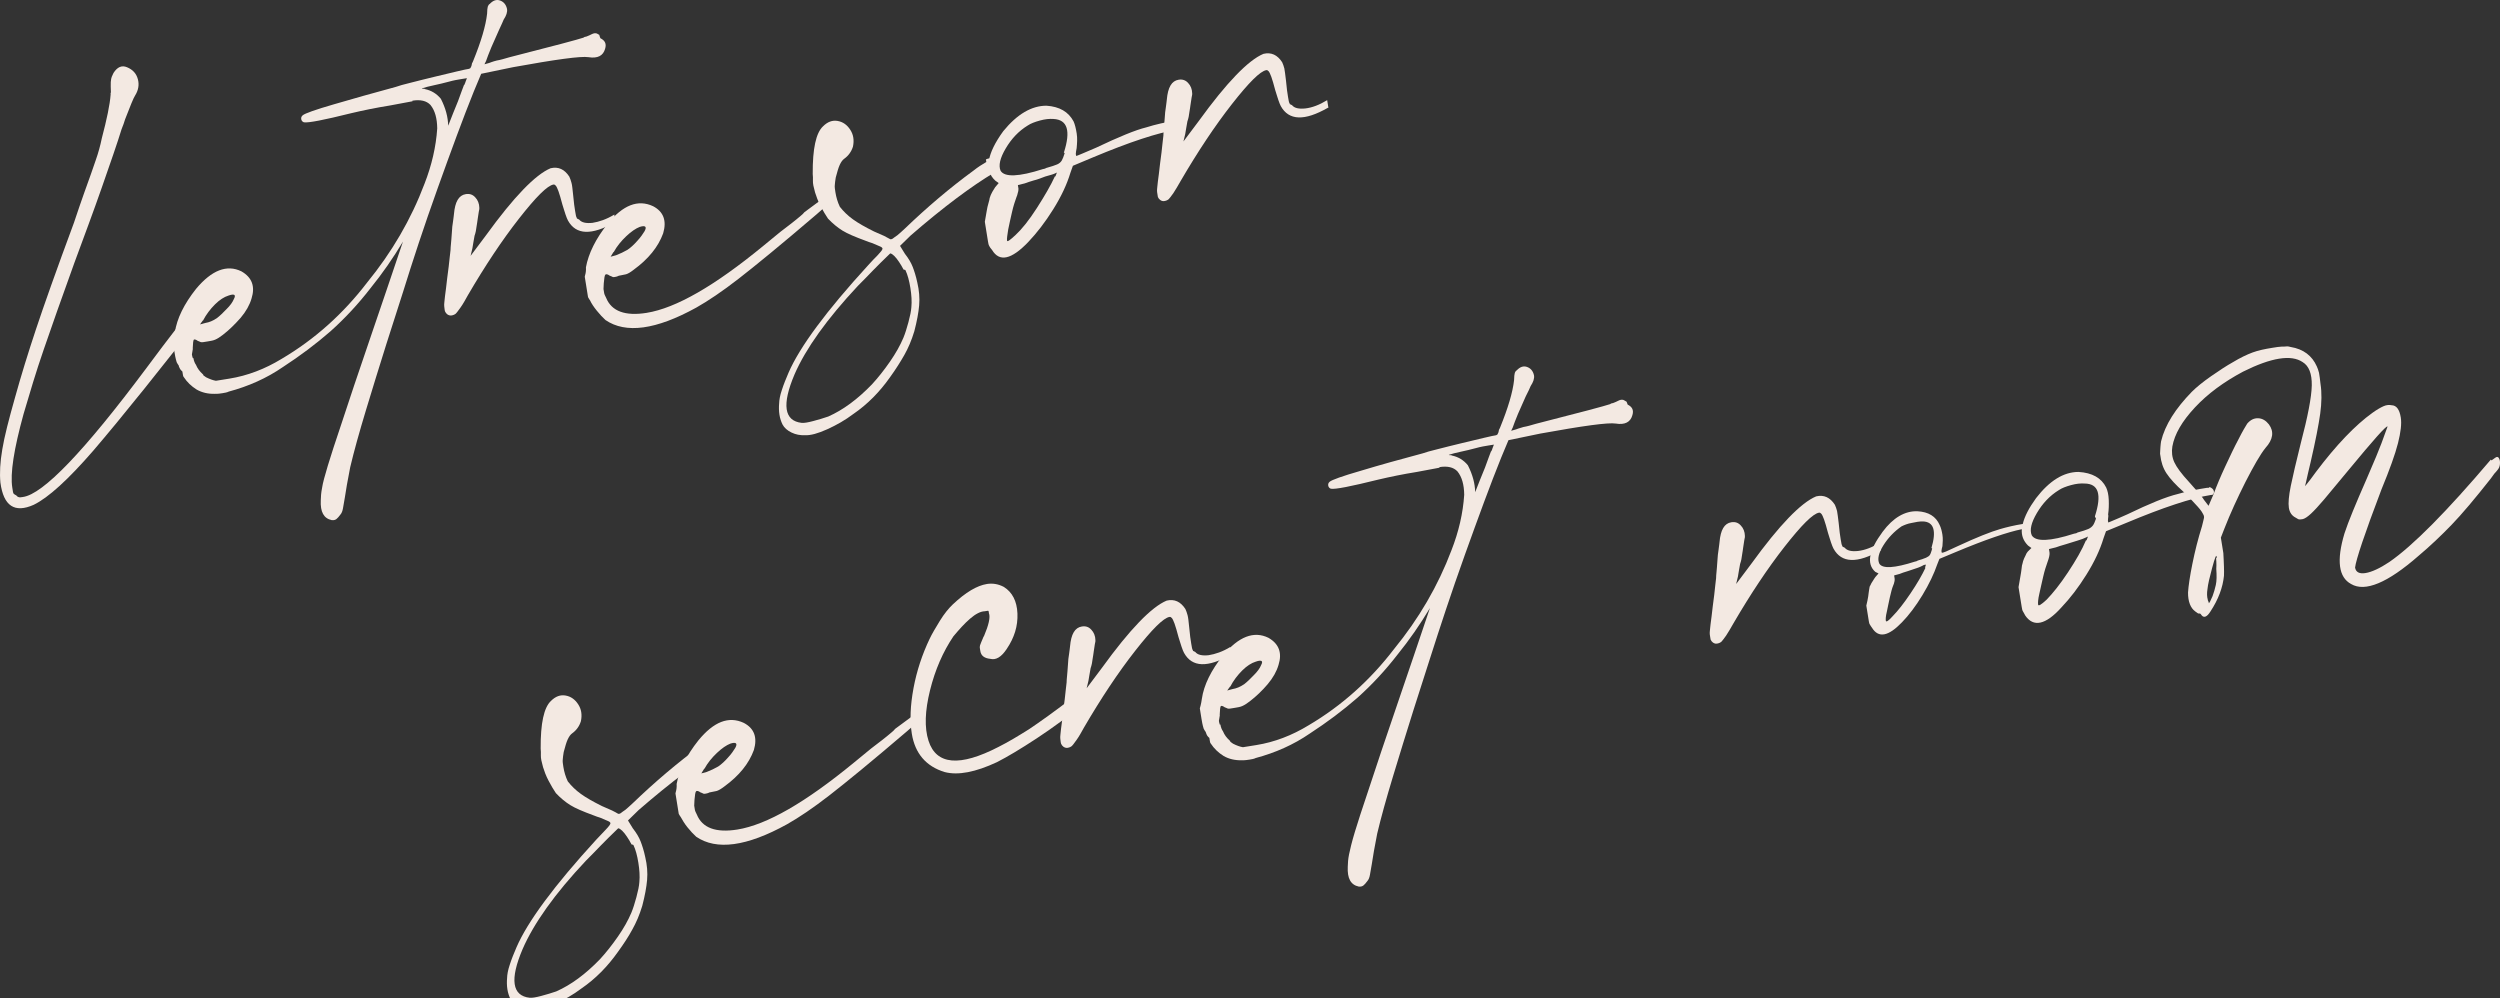 <?xml version="1.0" encoding="UTF-8"?> <svg xmlns="http://www.w3.org/2000/svg" viewBox="0 0 589.522 235.421" fill="none"><rect x="0" y="0" width="589.522" height="235.421" fill="#333333" stroke="none"/><path d="M51.299 65.323L51.753 65.956C51.753 65.956 52.34 65.65 52.591 65.892C52.841 66.133 52.977 66.535 52.916 67.038C52.856 67.542 52.657 68.068 52.173 68.569C51.526 69.378 50.763 70.346 49.953 71.464C38.07 86.772 28.71 98.432 21.987 106.282C16.086 113.083 11.404 117.361 7.93 119.047C3.446 121.036 0.843 119.338 0.098 113.815C-0.118 111.592 0.025 108.96 0.537 105.986C1.037 102.943 2.083 98.896 3.525 93.797C4.956 88.63 6.63 83.213 8.488 77.624C10.346 72.036 13.311 63.66 17.452 52.486C18.352 49.732 19.18 47.412 19.858 45.47C21.14 42.019 21.994 39.414 22.577 37.768C23.161 36.123 23.654 34.351 24.009 32.601C25.195 28.108 25.916 24.677 26.092 22.251C26.069 22.114 26.047 21.976 26.152 21.748C26.135 20.763 26.072 19.927 26.121 19.354C26.17 18.782 26.242 18.347 26.347 18.119C26.451 17.891 26.614 17.583 26.765 17.206C27.668 15.791 28.726 15.339 29.938 15.85C31.299 16.407 32.153 17.328 32.512 18.682C32.859 19.966 32.645 21.27 31.857 22.525C31.684 22.764 31.37 23.45 30.962 24.432C30.555 25.414 30.054 26.694 29.506 28.122C29.272 28.865 29.038 29.608 28.677 30.441C27.659 33.779 26.059 38.338 24.028 44.166C21.996 49.994 19.769 55.923 17.506 62.07C14.519 70.308 12.149 77.107 10.316 82.41C8.482 87.712 6.971 92.821 5.554 97.633C3.277 105.898 2.37 111.687 2.899 114.987L3.054 115.95C3.054 115.95 3.12 116.363 3.28 116.478C3.44 116.594 3.599 116.709 3.828 116.814C3.999 116.998 4.17 117.182 4.387 117.217C4.616 117.322 4.96 117.267 5.374 117.2C10.147 116.575 19.888 106.407 34.539 86.775C39.766 79.729 44.447 73.688 48.572 68.582C49.013 67.806 49.476 67.167 49.96 66.667C50.272 66.405 50.514 66.154 50.676 65.846C50.85 65.607 51.023 65.367 51.048 65.081L51.299 65.323Z" fill="#F3E9E2"></path><path d="M141.33 8.345L141.578 9.011C142.653 9.544 143.061 10.325 142.686 11.513C142.24 13.137 140.94 13.839 138.764 13.483C137.023 13.198 131.079 14.011 120.989 15.842L113.469 17.401L111.734 21.559C109.207 27.819 106.407 35.463 103.186 44.444C99.965 53.425 97.312 61.539 95.076 68.739C93.953 72.305 92.632 76.397 91.124 81.082C89.486 86.283 87.859 91.552 86.29 96.741C84.721 101.93 83.466 106.434 82.583 110.173C81.955 113.307 81.562 115.698 81.323 117.288C81.133 118.306 80.99 119.175 80.883 119.827C80.775 120.479 80.577 121.005 80.277 121.335C79.93 121.814 79.572 122.224 79.318 122.406C79.065 122.587 78.732 122.711 78.228 122.651C76.327 122.251 75.511 120.689 75.643 117.988C75.659 117.209 75.711 116.213 75.948 115.047C76.116 113.891 76.608 112.119 77.299 109.822C77.99 107.524 79.077 104.176 80.514 99.925C82.268 94.565 84.511 87.857 87.303 79.721C90.094 71.584 92.629 64.053 95.024 56.968C92.684 60.871 90.161 64.52 87.33 68.007C84.521 71.632 81.393 75.026 77.933 78.121C74.463 81.146 70.742 83.93 66.713 86.551C62.832 89.22 58.544 91.107 53.938 92.34C53.547 92.544 52.996 92.632 52.445 92.72C52.032 92.787 51.412 92.886 50.632 92.87C49.084 92.907 47.619 92.578 46.374 91.861C45.117 91.075 44.114 90.107 43.365 88.958C43.194 88.774 43.161 88.568 43.117 88.292L43.006 87.605C43.006 87.605 42.516 87.19 42.392 86.857C42.199 86.536 42.166 86.329 42.144 86.192C41.973 86.007 41.86 85.743 41.667 85.422C41.375 84.481 41.242 83.656 41.143 83.037L40.757 80.63C40.757 80.63 41.084 79.59 41.241 78.366C41.709 75.117 43.416 71.669 46.236 68.113C49.909 63.715 53.496 62.292 56.948 63.996C59.438 65.43 60.205 67.564 59.315 70.387C58.859 71.942 58.035 73.414 56.73 74.963C55.414 76.444 54.075 77.788 52.566 78.947C51.875 79.481 51.299 79.856 50.77 80.081C50.31 80.296 49.69 80.396 49.07 80.495L47.969 80.672C47.969 80.672 47.487 80.749 47.258 80.645C47.098 80.53 46.881 80.494 46.652 80.39C46.172 80.043 45.806 79.961 45.69 80.121C45.575 80.28 45.479 81.001 45.448 82.135L45.471 82.272C45.352 82.855 45.281 83.29 45.256 83.576C45.3 83.851 45.344 84.126 45.468 84.459L45.606 84.437C45.716 85.124 45.942 85.653 46.215 86.032C46.565 86.893 47.1 87.583 47.761 88.182C47.921 88.298 47.932 88.366 47.954 88.504C48.114 88.619 48.194 88.677 48.274 88.735L48.593 88.966C49.439 89.394 50.262 89.685 50.915 89.792L54.083 89.284C58.353 88.598 62.479 87.019 66.404 84.626C74.276 79.977 80.941 73.97 86.548 66.652C92.394 59.506 96.938 51.724 100.109 43.315C101.81 38.951 102.812 34.629 103.103 30.28C103.072 27.886 102.568 26.063 101.509 24.751C100.576 23.773 99.179 23.433 97.251 23.742L97.272 23.88L91.992 24.868C88.687 25.398 85.61 26.033 82.819 26.693C76.434 28.282 72.669 29.027 71.649 28.838C71.272 28.687 71.09 28.434 71.035 28.09C70.98 27.746 71.074 27.449 71.385 27.187C71.88 26.755 74.351 25.865 78.739 24.597C83.127 23.328 88.055 21.903 93.338 20.49C94.005 20.242 95.153 19.917 96.853 19.503C98.552 19.089 100.379 18.585 102.422 18.116C104.397 17.658 106.235 17.222 107.797 16.83C109.358 16.438 110.254 16.295 110.323 16.284C110.529 16.25 110.667 16.228 110.794 16.138C110.931 16.115 110.978 15.967 111.083 15.738C111.198 15.579 111.223 15.293 111.305 14.927C111.421 14.767 111.468 14.619 111.573 14.39C113.448 9.787 114.548 6.083 114.865 3.211C114.881 2.433 114.931 1.86 115.024 1.563C115.118 1.266 115.291 1.027 115.487 0.925C116.272 0.093 117.076 -0.177 117.9 0.114C118.723 0.405 119.316 1.016 119.561 2.105C119.683 2.861 119.391 3.684 118.766 4.631C118.614 5.008 118.253 5.841 117.673 7.063C117.103 8.354 116.475 9.724 115.858 11.163C115.241 12.602 114.856 13.722 114.611 14.396L114.239 15.161L115.388 14.836C115.388 14.836 116.25 14.486 117.134 14.274C118.03 14.13 118.972 13.838 120.051 13.523C130.571 10.848 136.463 9.267 137.6 8.873C137.785 8.703 137.991 8.669 138.267 8.625C138.796 8.399 139.198 8.264 139.52 8.071C139.911 7.868 140.256 7.812 140.473 7.848C140.68 7.815 141 8.046 141.388 8.265L141.33 8.345ZM47.852 75.542L47.158 76.5L48.444 76.152C49.339 76.008 50.201 75.659 51.157 75.011C51.849 74.477 52.645 73.715 53.429 72.883C54.283 72.041 54.861 71.243 55.164 70.489C55.709 69.484 55.241 69.207 53.839 69.714C52.897 70.006 51.803 70.676 50.707 71.768C49.611 72.861 48.617 74.149 47.863 75.611L47.852 75.542ZM109.464 19.737L109.519 20.08C109.659 19.635 109.846 19.04 110.103 18.435L108.794 18.645C108.037 18.766 107.004 18.932 105.855 19.258C104.638 19.594 103.478 19.851 102.318 20.107C101.159 20.364 100.206 20.587 99.47 20.847C99.63 20.962 99.699 20.951 99.836 20.929C99.974 20.907 100.043 20.896 100.203 21.011C101.737 21.329 102.994 22.115 103.961 23.3C105.093 25.516 105.642 27.615 105.687 29.653C106.491 27.62 107.237 25.666 108.005 23.85C108.682 21.908 109.241 20.548 109.533 19.726L109.464 19.737Z" fill="#F3E9E2"></path><path d="M136.041 51.516L136.578 51.782C137.113 52.472 138.212 52.719 139.738 52.545C141.253 52.302 142.999 51.739 144.864 50.594L145.151 52.382L145.013 52.404C139.513 55.543 135.822 55.431 133.928 51.996C133.735 51.674 133.589 51.204 133.341 50.538C133.082 49.804 132.892 49.059 132.622 48.256C132.252 46.834 131.949 45.824 131.69 45.09C131.442 44.424 131.227 43.965 131.056 43.781C130.885 43.597 130.725 43.482 130.519 43.515C129.073 43.747 126.396 46.433 122.408 51.517C118.42 56.601 114.381 62.68 110.336 69.607C109.733 70.691 109.187 71.695 108.609 72.494C108.031 73.292 107.684 73.771 107.499 73.941C107.188 74.203 106.855 74.327 106.442 74.393C106.097 74.448 105.72 74.297 105.48 74.124C105.24 73.951 105.059 73.698 104.946 73.434C104.833 73.17 104.835 72.747 104.758 72.265C104.681 71.784 104.835 70.983 104.934 69.839C105.113 68.752 105.236 67.322 105.453 65.594C105.706 63.649 105.935 61.99 106.058 60.559C106.262 59.187 106.278 58.408 106.267 58.339C106.402 56.977 106.49 55.764 106.553 54.837C106.605 53.841 106.679 52.983 106.833 52.182C106.918 51.393 107.037 50.81 107.05 50.455C107.298 47.594 108.179 46.041 109.832 45.777C110.727 45.633 111.47 45.866 112.074 46.545C112.666 47.155 113.016 48.016 113.033 49.001C113.055 49.138 113.03 49.424 112.901 49.939C112.841 50.442 112.733 51.095 112.626 51.746C112.555 52.181 112.505 52.754 112.387 53.337C112.302 54.126 112.148 54.927 111.902 55.601C111.688 56.905 111.487 57.854 111.391 58.575L110.967 60.336L114.575 55.525C121.167 46.426 126.257 41.166 129.832 39.675C131.669 39.239 133.121 39.923 134.245 41.647C134.449 42.038 134.606 42.577 134.763 43.116C134.921 43.655 135.006 44.628 135.147 45.946C135.296 47.756 135.495 48.994 135.627 49.819C135.76 50.644 135.848 51.194 136.019 51.378L136.041 51.516Z" fill="#F3E9E2"></path><path d="M195.214 46.108L195.021 45.787C195.021 45.787 195.661 46.248 195.716 46.592C195.782 47.005 195.71 47.439 195.385 48.056L192.538 50.558C184.215 57.678 178.095 62.68 174.201 65.703C170.306 68.727 166.99 70.952 164.205 72.527C154.667 77.796 147.541 78.728 142.78 75.471C142.119 74.872 141.436 74.135 140.73 73.261C140.025 72.387 139.468 71.559 139.14 70.836C138.969 70.652 138.856 70.388 138.663 70.066L137.891 65.253L137.973 64.887C138.114 64.441 138.221 63.789 138.169 63.022C138.774 59.75 140.481 56.302 143.301 52.746C146.906 48.359 150.423 46.948 154.013 48.629C156.481 49.926 157.248 52.06 156.381 55.02C155.202 58.243 152.903 61.08 149.424 63.613C148.733 64.148 148.157 64.522 147.617 64.679C147.135 64.757 146.527 64.925 145.907 65.024C145.516 65.228 145.171 65.283 144.965 65.317C144.758 65.35 144.552 65.383 144.392 65.267C144.232 65.152 144.015 65.116 143.786 65.012C143.306 64.666 142.94 64.583 142.756 64.754C142.571 64.925 142.475 65.645 142.376 66.79C142.326 67.362 142.324 67.786 142.31 68.141C142.365 68.485 142.42 68.828 142.465 69.103C142.52 69.447 142.713 69.769 142.928 70.228C144.215 73.407 147.441 74.582 152.468 73.776C159.423 72.66 168.537 67.388 179.959 58.008C181.146 57.042 182.517 55.905 184.016 54.677C185.905 53.245 187.541 51.995 188.844 50.869C189.155 50.607 189.466 50.346 189.697 50.027C192.532 47.879 194.374 46.596 195.145 46.119L195.214 46.108ZM144.658 59.441L143.986 60.536L145.272 60.189C146.203 59.828 147.123 59.398 147.963 58.91C148.792 58.354 149.588 57.592 150.304 56.771C151.089 55.94 151.598 55.153 151.992 54.526C152.595 53.441 152.185 53.084 150.841 53.511C149.91 53.872 148.827 54.61 147.662 55.714C146.497 56.818 145.492 58.037 144.727 59.43L144.658 59.441Z" fill="#F3E9E2"></path><path d="M232.597 38.277L232.487 37.59C233.142 37.273 233.704 37.254 234.231 37.451C234.768 37.718 235.12 38.155 235.231 38.842C235.341 39.53 235.085 40.135 234.531 40.647C229.053 43.925 222.429 48.867 214.74 55.532L212.236 57.979L213.383 59.841C214.27 60.968 214.86 62.002 215.221 62.932C215.582 63.861 215.998 65.135 216.31 66.636C216.745 68.471 216.895 70.281 216.746 71.997C216.598 73.714 216.218 75.75 215.607 78.105C214.963 80.254 214.137 82.15 213.256 83.702C212.375 85.254 211.251 87.057 209.863 88.972C207.446 92.393 204.595 95.32 201.221 97.624C199.332 99.056 197.26 100.235 195.087 101.218C192.914 102.202 191.157 102.695 189.804 102.63C188.68 102.67 187.661 102.481 186.666 102.005C185.672 101.53 184.931 100.873 184.523 100.092C184.206 99.438 183.947 98.704 183.803 97.81C183.66 96.916 183.654 96 183.728 95.141C183.745 94.363 183.923 93.276 184.356 92.008C184.777 90.67 185.336 89.311 185.952 87.872C188.582 81.807 194.85 73.325 204.767 62.493C205.609 61.582 206.268 60.842 206.821 60.33C207.306 59.829 207.595 59.43 207.837 59.179C208.011 58.94 208.115 58.711 208.104 58.643C208.093 58.574 208.071 58.436 207.911 58.321C207.752 58.205 207.523 58.101 207.145 57.95C206.768 57.799 206.311 57.59 205.705 57.335C205.258 57.195 204.663 57.008 204.057 56.753C201.655 55.869 199.837 55.102 198.66 54.374C197.484 53.646 196.343 52.7 195.238 51.538C194.682 50.71 194.103 49.745 193.491 48.574C192.879 47.402 192.496 46.335 192.204 45.394L191.801 43.766C191.735 43.354 191.669 42.941 191.694 42.655L191.699 41.808C191.699 41.808 191.679 41.246 191.646 41.04C191.604 35.052 192.418 31.324 194.079 29.787C195.175 28.695 196.313 28.3 197.55 28.525C198.786 28.75 199.745 29.443 200.495 30.592C201.244 31.741 201.454 33.048 201.135 34.58C200.76 35.769 200.067 36.726 199.053 37.453C198.673 37.726 198.326 38.205 198.012 38.89C197.698 39.575 197.429 40.536 197.076 41.862C196.98 42.582 196.862 43.166 196.859 43.589C196.787 44.024 196.887 44.643 197.008 45.399C197.185 46.5 197.51 47.646 198.042 48.76C198.929 49.887 199.932 50.855 201.131 51.721C202.329 52.586 203.963 53.523 206.112 54.589C207.095 54.996 207.861 55.366 208.467 55.622C209.084 55.946 209.473 56.166 209.781 56.328C209.941 56.443 210.01 56.432 210.148 56.41C210.286 56.388 210.423 56.366 210.608 56.195C210.792 56.025 211.115 55.832 211.621 55.468C212.059 55.116 212.613 54.604 213.351 53.921C218.553 48.925 223.96 44.319 229.65 40.161C230.526 39.456 231.55 38.798 232.713 38.118L232.597 38.277ZM213.428 63.643L213.061 63.56C212.744 62.906 212.369 62.331 211.995 61.756C211.62 61.182 211.267 60.745 210.846 60.319C210.435 59.961 210.116 59.73 209.909 59.764C208.317 61.289 206.979 62.632 205.825 63.805C204.671 64.977 203.528 66.219 202.305 67.402C195.01 75.204 189.99 82.216 187.36 88.281C184.335 95.397 184.884 99.259 189.054 99.718C189.627 99.767 190.522 99.623 191.809 99.276C193.026 98.939 194.244 98.603 195.313 98.22C198.808 96.671 202.218 94.149 205.61 90.642C207.054 89.07 208.464 87.293 209.84 85.308C211.217 83.324 212.261 81.464 213.029 79.647C213.437 78.665 213.811 77.476 214.21 76.002C214.609 74.527 214.846 73.361 214.909 72.433C215.044 71.072 214.938 69.537 214.674 67.886C214.409 66.236 214.039 64.814 213.508 63.7L213.428 63.643Z" fill="#F3E9E2"></path><path d="M277.271 28.356L277.325 28.7C277.325 28.7 277.931 28.955 278.125 29.277C278.318 29.599 278.362 29.874 278.269 30.171C278.176 30.468 277.98 30.57 277.624 30.556C273.01 31.297 266.37 33.491 257.632 37.15L252.999 39.093L252.415 40.738C251.584 43.481 250.271 46.302 248.36 49.359C246.449 52.417 244.518 54.913 242.464 57.077C238.471 61.244 235.669 61.835 233.933 58.94C233.671 58.629 233.41 58.318 233.297 58.054C233.104 57.732 233.048 57.389 232.971 56.907L232.232 52.3C232.422 51.282 232.565 50.413 232.672 49.761C232.779 49.109 232.898 48.525 233.085 47.931C233.272 47.337 233.344 46.902 233.379 46.685C233.52 46.239 233.718 45.714 233.996 45.246C234.274 44.778 234.494 44.39 234.668 44.15L235.5 43.17L234.701 42.593C232.055 40.197 232.699 36.284 236.574 30.937C239.879 26.88 243.308 24.919 246.77 24.927C249.842 25.14 251.944 26.354 253.157 28.628C253.484 29.352 253.708 30.303 253.895 31.472C254.083 32.641 253.984 33.786 253.885 34.93C253.767 35.513 253.695 35.948 253.682 36.303C253.737 36.647 253.759 36.784 253.828 36.773C253.965 36.751 254.426 36.536 255.288 36.186C256.15 35.836 257.207 35.384 258.462 34.831C263.844 32.274 267.752 30.659 270.265 30.044C272.552 29.325 274.871 28.811 277.282 28.424L277.271 28.356ZM248.879 41.588L249.228 40.685L248.769 40.9C248.377 41.104 247.562 41.305 246.482 41.62C245.551 41.981 244.62 42.342 243.736 42.554C242.863 42.835 242.185 43.014 241.656 43.241L240.026 43.643L240.158 44.468C240.158 44.468 240.178 45.029 240.026 45.407C239.955 45.841 239.803 46.218 239.652 46.595C239.36 47.418 238.975 48.538 238.644 50.001C238.303 51.396 238.031 52.78 237.747 54.095C237.533 55.399 237.401 56.338 237.467 56.75C237.522 57.094 238.156 56.64 239.447 55.445C240.923 54.079 242.634 51.971 244.498 49.062C246.362 46.153 247.799 43.665 248.741 41.61L248.879 41.588ZM250.875 35.977C252.523 30.846 251.749 28.219 248.402 28.051C247.473 27.989 246.43 28.085 245.212 28.422C243.994 28.758 243.064 29.119 242.361 29.585C240.174 30.923 238.489 32.745 237.156 35.005C235.823 37.264 235.399 39.025 235.953 40.276C236.907 41.816 240.21 41.709 245.92 39.876C246.126 39.843 246.402 39.799 246.724 39.606C247.942 39.269 248.746 38.999 249.275 38.773C249.804 38.547 250.173 38.206 250.393 37.818C250.613 37.43 250.811 36.905 251.045 36.162L251.023 36.024L250.886 36.046L250.875 35.977Z" fill="#F3E9E2"></path><path d="M304.139 24.539L304.675 24.805C305.209 25.496 306.309 25.742 307.835 25.568C309.361 25.394 311.096 24.762 312.96 23.617L313.248 25.405L313.109 25.427C307.611 28.566 303.92 28.454 302.025 25.019C301.832 24.697 301.687 24.227 301.437 23.561C301.18 22.827 300.989 22.082 300.718 21.279C300.35 19.857 300.045 18.847 299.788 18.113C299.538 17.448 299.324 16.988 299.153 16.804C298.981 16.62 298.821 16.505 298.615 16.538C297.169 16.77 294.493 19.457 290.505 24.54C286.518 29.624 282.478 35.703 278.434 42.63C277.831 43.714 277.215 44.73 276.707 45.517C276.127 46.315 275.781 46.794 275.596 46.964C275.284 47.226 274.951 47.35 274.539 47.416C274.126 47.483 273.817 47.321 273.577 47.147C273.338 46.974 273.155 46.721 273.041 46.457C272.997 46.182 272.933 45.77 272.856 45.288C272.778 44.807 272.933 44.006 273.031 42.862C273.209 41.775 273.333 40.345 273.549 38.617C273.804 36.672 274.031 35.013 274.155 33.582C274.358 32.21 274.374 31.431 274.364 31.362C274.498 30.001 274.585 28.787 274.65 27.86C274.712 26.933 274.776 26.006 274.931 25.206C275.016 24.416 275.134 23.833 275.147 23.478C275.395 20.617 276.276 19.065 277.929 18.799C278.823 18.656 279.568 18.889 280.171 19.568C280.764 20.178 281.112 21.039 281.13 22.024C281.153 22.162 281.128 22.448 280.999 22.962C280.937 23.466 280.831 24.118 280.723 24.77C280.651 25.204 280.602 25.777 280.483 26.36C280.398 27.149 280.243 27.95 279.999 28.624C279.785 29.928 279.583 30.877 279.488 31.598L279.063 33.359L282.672 28.548C289.265 19.449 294.354 14.189 297.929 12.698C299.767 12.262 301.218 12.946 302.342 14.67C302.546 15.061 302.703 15.6 302.86 16.139C302.948 16.689 303.103 17.652 303.244 18.969C303.394 20.779 303.592 22.017 303.724 22.842C303.858 23.667 303.945 24.217 304.116 24.401L304.139 24.539Z" fill="#F3E9E2"></path><path d="M168.444 173.771L168.334 173.083C168.989 172.766 169.551 172.746 170.078 172.944C170.604 173.142 170.968 173.648 171.078 174.336C171.188 175.023 170.932 175.629 170.379 176.141C164.9 179.418 158.277 184.36 150.587 191.026L148.083 193.473L149.23 195.334C150.117 196.461 150.707 197.495 151.068 198.425C151.429 199.354 151.845 200.628 152.157 202.13C152.593 203.964 152.742 205.774 152.593 207.491C152.445 209.207 152.066 211.243 151.454 213.598C150.81 215.747 149.984 217.643 149.103 219.195C148.233 220.816 147.099 222.55 145.711 224.465C143.293 227.887 140.442 230.812 137.068 233.117C135.179 234.549 133.108 235.728 130.934 236.712C128.761 237.695 127.004 238.189 125.651 238.124C124.528 238.163 123.508 237.974 122.514 237.499C121.519 237.023 120.778 236.366 120.37 235.585C120.053 234.931 119.794 234.197 119.651 233.303C119.507 232.409 119.501 231.493 119.576 230.634C119.592 229.856 119.771 228.769 120.203 227.501C120.624 226.164 121.183 224.804 121.8 223.365C124.429 217.3 130.697 208.818 140.614 197.986C141.456 197.075 142.184 196.324 142.668 195.823C143.153 195.322 143.511 194.912 143.685 194.672C143.858 194.433 143.963 194.204 143.952 194.136C143.941 194.067 143.918 193.929 143.759 193.814C143.599 193.699 143.37 193.594 142.993 193.443C142.615 193.292 142.158 193.083 141.552 192.828C141.106 192.688 140.511 192.501 139.904 192.246C137.502 191.362 135.684 190.596 134.507 189.867C133.331 189.139 132.19 188.194 131.086 187.031C130.529 186.203 129.95 185.238 129.338 184.067C128.726 182.895 128.343 181.828 128.051 180.888L127.649 179.259C127.582 178.847 127.516 178.434 127.541 178.148L127.546 177.301C127.546 177.301 127.527 176.74 127.494 176.533C127.451 170.545 128.266 166.817 129.926 165.281C131.022 164.188 132.16 163.794 133.397 164.018C134.634 164.243 135.593 164.935 136.342 166.085C137.092 167.234 137.301 168.541 136.982 170.073C136.608 171.262 135.914 172.22 134.9 172.947C134.52 173.219 134.173 173.698 133.859 174.383C133.545 175.068 133.276 176.029 132.923 177.355C132.827 178.076 132.709 178.659 132.706 179.082C132.635 179.517 132.734 180.136 132.855 180.893C133.032 181.993 133.357 183.14 133.889 184.253C134.776 185.381 135.779 186.348 136.978 187.214C138.176 188.079 139.81 189.016 141.959 190.082C142.942 190.489 143.708 190.86 144.315 191.115C144.932 191.439 145.389 191.648 145.629 191.821C145.789 191.936 145.857 191.925 145.995 191.903C146.133 191.881 146.271 191.859 146.455 191.689C146.639 191.518 146.962 191.325 147.469 190.962C147.906 190.609 148.46 190.097 149.198 189.414C154.401 184.418 159.807 179.812 165.497 175.654C166.373 174.949 167.398 174.291 168.56 173.611L168.444 173.771ZM149.286 199.205L148.919 199.122C148.603 198.468 148.228 197.893 147.853 197.318C147.478 196.744 147.126 196.307 146.704 195.881C146.294 195.523 145.974 195.292 145.767 195.326C144.175 196.851 142.837 198.194 141.683 199.367C140.529 200.539 139.386 201.781 138.163 202.964C130.799 210.776 125.848 217.778 123.218 223.843C120.193 230.959 120.742 234.821 124.912 235.28C125.485 235.329 126.381 235.185 127.667 234.838C128.885 234.501 130.102 234.165 131.171 233.782C134.666 232.233 138.076 229.711 141.469 226.204C142.912 224.632 144.322 222.854 145.699 220.87C147.076 218.886 148.119 217.026 148.887 215.209C149.295 214.227 149.669 213.038 150.068 211.564C150.467 210.089 150.704 208.922 150.767 207.995C150.902 206.634 150.797 205.099 150.532 203.448C150.267 201.798 149.898 200.376 149.366 199.262L149.286 199.205Z" fill="#F3E9E2"></path><path d="M216.604 167.947L216.411 167.626C216.411 167.626 217.05 168.087 217.105 168.431C217.171 168.844 217.1 169.278 216.775 169.895L213.927 172.397C205.604 179.517 199.485 184.519 195.59 187.543C191.696 190.566 188.38 192.791 185.595 194.366C176.057 199.635 168.93 200.567 164.17 197.31C163.508 196.711 162.825 195.974 162.12 195.1C161.414 194.226 160.926 193.387 160.53 192.675C160.359 192.491 160.246 192.227 160.053 191.905L159.281 187.092L159.363 186.726C159.503 186.28 159.611 185.628 159.558 184.861C160.163 181.589 161.871 178.141 164.69 174.585C168.295 170.198 171.813 168.787 175.403 170.468C177.871 171.765 178.637 173.899 177.77 176.859C176.592 180.082 174.293 182.919 170.814 185.453C170.123 185.987 169.478 186.372 169.007 186.518C168.525 186.596 167.916 186.764 167.296 186.863C166.905 187.067 166.561 187.122 166.355 187.156C166.148 187.189 165.941 187.222 165.782 187.107C165.622 186.991 165.404 186.956 165.175 186.851C164.696 186.505 164.33 186.423 164.145 186.593C163.961 186.764 163.864 187.485 163.765 188.629C163.716 189.201 163.713 189.625 163.7 189.98C163.755 190.324 163.81 190.667 163.854 190.943C163.909 191.286 164.102 191.608 164.317 192.067C165.604 195.247 168.83 196.421 173.857 195.615C180.813 194.499 189.927 189.227 201.348 179.847C202.536 178.881 203.907 177.744 205.405 176.516C207.295 175.084 208.931 173.834 210.233 172.708C210.544 172.446 210.856 172.185 211.087 171.866C213.921 169.718 215.764 168.435 216.535 167.958L216.604 167.947ZM166.047 181.28L165.376 182.375L166.662 182.028C167.593 181.667 168.513 181.237 169.353 180.749C170.182 180.193 170.978 179.431 171.694 178.611C172.479 177.779 172.988 176.992 173.382 176.365C173.985 175.28 173.574 174.923 172.23 175.35C171.299 175.711 170.217 176.449 169.052 177.553C167.887 178.657 166.882 179.876 166.116 181.269L166.047 181.28Z" fill="#F3E9E2"></path><path d="M255.437 162.561L255.919 162.484C255.919 162.484 256.159 162.657 256.308 162.704C256.457 162.751 256.536 162.808 256.639 163.004C256.74 163.199 256.784 163.474 256.851 163.886L256.939 164.436C256.939 164.436 256.983 164.712 256.936 164.86C256.89 165.009 256.832 165.089 256.705 165.179C256.567 165.202 256.52 165.35 256.452 165.361C256.452 165.361 256.325 165.452 256.187 165.474C252.188 168.726 248.272 171.611 244.438 174.131C240.604 176.651 237.508 178.488 235.092 179.722C230.032 182.086 225.923 182.886 222.752 182.055C218.369 180.713 215.762 177.675 215.012 172.999C214.515 169.904 214.652 166.356 215.411 162.284C216.171 158.212 217.456 154.338 219.199 150.673C219.78 149.451 220.615 148.047 221.622 146.404C222.63 144.761 223.693 143.462 224.674 142.529C227.742 139.638 230.389 138.085 232.73 137.709C234.038 137.499 235.413 137.702 236.727 138.408C238.692 139.645 239.802 141.723 239.921 144.667C240.041 147.61 239.209 150.353 237.381 153.045C236.131 154.938 234.842 155.71 233.514 155.359C232.15 155.224 231.351 154.647 231.175 153.547L231.042 152.722C231.042 152.722 231.034 152.23 231.196 151.921C231.29 151.624 231.499 151.167 231.755 150.562C231.86 150.334 231.896 150.117 232.022 150.026C233.151 147.376 233.564 145.546 233.203 144.616L233.125 144.135C233.125 144.135 233.103 143.998 232.897 144.031L232.208 144.141C231.222 144.158 230.049 144.77 228.746 145.896C227.443 147.022 226.185 148.423 224.821 150.053C222.368 153.691 220.507 157.939 219.307 162.787C218.107 167.635 217.967 171.607 218.957 174.693C220.79 180.395 226.303 180.85 235.436 176.14C237.725 174.997 240.107 173.556 242.674 171.945C245.161 170.277 248.778 167.721 253.363 164.164C253.686 163.971 254.008 163.778 254.25 163.528C254.63 163.255 255.01 162.983 255.344 162.859L255.437 162.561Z" fill="#F3E9E2"></path><path d="M281.316 153.472L281.854 153.738C282.388 154.429 283.486 154.675 285.012 154.501C286.528 154.258 288.276 153.696 290.139 152.55L290.425 154.338L290.289 154.36C284.788 157.5 281.097 157.387 279.205 153.952C279.011 153.63 278.864 153.16 278.617 152.495C278.357 151.76 278.168 151.015 277.898 150.212C277.526 148.79 277.225 147.781 276.965 147.046C276.717 146.381 276.503 145.922 276.33 145.737C276.16 145.553 276 145.438 275.794 145.471C274.348 145.703 271.67 148.39 267.682 153.473C263.694 158.557 259.655 164.636 255.611 171.563C255.008 172.647 254.463 173.652 253.885 174.45C253.306 175.248 252.959 175.727 252.775 175.897C252.463 176.159 252.13 176.283 251.717 176.349C251.373 176.405 250.995 176.254 250.756 176.08C250.516 175.907 250.334 175.654 250.221 175.39C250.108 175.126 250.111 174.703 250.033 174.221C249.956 173.74 250.11 172.94 250.209 171.795C250.388 170.708 250.512 169.278 250.729 167.55C250.982 165.605 251.21 163.946 251.334 162.516C251.537 161.143 251.553 160.364 251.542 160.296C251.677 158.934 251.765 157.72 251.828 156.794C251.88 155.798 251.954 154.939 252.108 154.139C252.194 153.349 252.312 152.766 252.326 152.411C252.573 149.55 253.454 147.998 255.107 147.733C256.002 147.589 256.746 147.822 257.349 148.501C257.941 149.112 258.292 149.972 258.31 150.957C258.33 151.095 258.307 151.381 258.176 151.895C258.116 152.399 258.008 153.051 257.902 153.703C257.83 154.137 257.781 154.71 257.662 155.293C257.577 156.083 257.423 156.883 257.178 157.557C256.963 158.861 256.763 159.81 256.666 160.531L256.242 162.292L259.851 157.481C266.442 148.382 271.531 143.122 275.106 141.631C276.944 141.195 278.395 141.879 279.522 143.603C279.725 143.994 279.883 144.533 280.04 145.072C280.197 145.611 280.282 146.585 280.421 147.902C280.571 149.712 280.769 150.95 280.903 151.775C281.035 152.6 281.122 153.15 281.295 153.335L281.316 153.472Z" fill="#F3E9E2"></path><path d="M383.571 94.743L383.818 95.408C384.893 95.941 385.301 96.722 384.927 97.911C384.481 99.534 383.182 100.237 381.003 99.88C379.264 99.595 373.319 100.408 363.228 102.239L355.708 103.799L353.974 107.956C351.447 114.216 348.648 121.86 345.426 130.841C342.206 139.822 339.551 147.936 337.247 155.148C336.126 158.714 334.803 162.805 333.295 167.491C331.658 172.691 330.029 177.96 328.462 183.15C326.892 188.339 325.637 192.843 324.755 196.582C324.126 199.715 323.734 202.106 323.495 203.696C323.304 204.714 323.162 205.584 323.054 206.236C322.946 206.888 322.747 207.413 322.448 207.744C322.1 208.222 321.742 208.633 321.489 208.814C321.237 208.996 320.904 209.12 320.399 209.06C318.499 208.66 317.682 207.098 317.814 204.396C317.832 203.618 317.883 202.622 318.12 201.455C318.355 200.289 318.78 198.528 319.471 196.23C320.162 193.933 321.25 190.584 322.685 186.334C324.438 180.973 326.683 174.266 329.475 166.129C332.264 157.993 334.801 150.462 337.195 143.377C334.855 147.279 332.334 150.929 329.501 154.416C326.694 158.041 323.564 161.435 320.105 164.529C316.635 167.555 312.913 170.338 308.884 172.96C305.002 175.628 300.716 177.516 296.109 178.748C295.717 178.952 295.168 179.041 294.617 179.129C294.204 179.195 293.583 179.295 292.805 179.279C291.255 179.316 289.791 178.987 288.544 178.269C287.288 177.484 286.286 176.516 285.535 175.367C285.365 175.182 285.332 174.976 285.288 174.701L285.177 174.013C285.177 174.013 284.687 173.598 284.564 173.266C284.44 172.933 284.337 172.738 284.316 172.6C284.143 172.416 284.03 172.152 283.839 171.83C283.545 170.89 283.414 170.065 283.313 169.446L282.929 167.039C282.929 167.039 283.257 165.999 283.411 164.775C283.881 161.525 285.587 158.078 288.407 154.522C292.08 150.123 295.666 148.701 299.12 150.404C301.61 151.838 302.376 153.973 301.486 156.796C301.03 158.35 300.208 159.822 298.901 161.372C297.653 162.842 296.246 164.196 294.738 165.355C294.047 165.89 293.47 166.264 292.941 166.49C292.482 166.705 291.861 166.804 291.242 166.904L290.139 167.081C290.139 167.081 289.657 167.158 289.43 167.054C289.271 166.938 289.051 166.903 288.822 166.798C288.343 166.452 287.977 166.37 287.861 166.529C287.747 166.689 287.649 167.41 287.621 168.543L287.641 168.681C287.523 169.264 287.453 169.699 287.427 169.985C287.471 170.26 287.515 170.535 287.639 170.868L287.778 170.845C287.889 171.533 288.113 172.061 288.386 172.44C288.737 173.301 289.271 173.992 289.933 174.591C290.093 174.706 290.103 174.775 290.126 174.913C290.286 175.028 290.366 175.085 290.446 175.143C290.446 175.143 290.606 175.259 290.766 175.374C291.611 175.803 292.433 176.094 293.086 176.201L296.254 175.692C300.525 175.007 304.649 173.428 308.575 171.035C316.447 166.386 323.113 160.379 328.72 153.061C334.566 145.915 339.108 138.132 342.281 129.724C343.982 125.36 344.983 121.037 345.274 116.688C345.243 114.295 344.738 112.471 343.681 111.16C342.748 110.181 341.351 109.841 339.422 110.151L339.443 110.288L334.164 111.277C330.857 111.807 327.782 112.442 324.99 113.101C318.538 114.701 314.841 115.435 313.821 115.246C313.444 115.095 313.261 114.842 313.207 114.498C313.15 114.155 313.246 113.858 313.555 113.596C314.053 113.164 316.522 112.274 320.909 111.005C325.356 109.657 330.225 108.311 335.509 106.899C336.177 106.651 337.324 106.326 339.023 105.912C340.724 105.498 342.549 104.993 344.593 104.524C346.637 104.055 348.406 103.63 349.968 103.239C351.53 102.847 352.424 102.703 352.494 102.692C352.7 102.659 352.906 102.626 352.966 102.546C353.102 102.524 353.149 102.376 353.254 102.147C353.37 101.987 353.394 101.701 353.476 101.335C353.592 101.176 353.639 101.027 353.744 100.799C355.618 96.195 356.719 92.492 357.036 89.62C357.051 88.841 357.103 88.269 357.196 87.972C357.289 87.675 357.461 87.435 357.657 87.333C358.443 86.502 359.248 86.232 360.07 86.523C360.895 86.814 361.488 87.424 361.733 88.513C361.854 89.27 361.562 90.092 360.936 91.039C360.786 91.416 360.426 92.25 359.776 93.483C359.206 94.773 358.577 96.144 357.961 97.583C357.345 99.022 356.959 100.142 356.714 100.816L356.343 101.581L357.49 101.256C357.49 101.256 358.423 100.895 359.237 100.693C360.132 100.549 361.075 100.257 362.153 99.943C372.672 97.267 378.565 95.687 379.702 95.293C379.887 95.122 380.094 95.089 380.369 95.045C380.898 94.819 381.3 94.684 381.622 94.491C382.014 94.287 382.359 94.232 382.576 94.268C382.782 94.234 383.102 94.465 383.491 94.685L383.571 94.743ZM290.08 161.871L289.387 162.828L290.673 162.481C291.567 162.337 292.431 161.987 293.387 161.34C294.078 160.806 294.874 160.044 295.658 159.212C296.511 158.37 297.091 157.572 297.393 156.818C297.939 155.813 297.47 155.536 296.068 156.043C295.127 156.335 294.032 157.004 292.936 158.097C291.841 159.19 290.846 160.478 290.093 161.939L290.08 161.871ZM351.636 106.145L351.69 106.489C351.832 106.043 352.017 105.449 352.275 104.844L350.965 105.054C350.208 105.175 349.174 105.341 348.027 105.666C346.81 106.003 345.65 106.259 344.49 106.516C343.33 106.773 342.376 106.996 341.642 107.255C341.802 107.371 341.871 107.36 342.008 107.337C342.144 107.315 342.214 107.304 342.374 107.42C343.908 107.738 345.166 108.524 346.132 109.709C347.264 111.925 347.813 114.023 347.859 116.062C348.661 114.029 349.408 112.075 350.177 110.259C350.855 108.316 351.411 106.957 351.705 106.134L351.636 106.145Z" fill="#F3E9E2"></path><path d="M434.47 128.892L435.006 129.159C435.543 129.849 436.641 130.096 438.167 129.921C439.693 129.747 441.428 129.116 443.294 127.97L443.58 129.758L443.443 129.78C437.942 132.92 434.251 132.807 432.357 129.373C432.163 129.051 432.019 128.581 431.769 127.915C431.511 127.181 431.32 126.435 431.05 125.632C430.681 124.21 430.377 123.201 430.119 122.467C429.872 121.801 429.655 121.342 429.485 121.158C429.315 120.973 429.155 120.858 428.949 120.891C427.503 121.123 424.825 123.81 420.837 128.894C416.849 133.977 412.81 140.057 408.765 146.983C408.162 148.067 407.549 149.083 407.038 149.87C406.461 150.668 406.113 151.147 405.927 151.318C405.618 151.579 405.283 151.703 404.87 151.77C404.458 151.836 404.149 151.674 403.909 151.501C403.669 151.328 403.489 151.075 403.375 150.811C403.332 150.536 403.265 150.123 403.187 149.642C403.11 149.16 403.265 148.36 403.363 147.215C403.54 146.129 403.664 144.698 403.883 142.971C404.136 141.025 404.363 139.366 404.486 137.936C404.69 136.563 404.708 135.785 404.695 135.716C404.832 134.354 404.919 133.141 404.981 132.214C405.046 131.287 405.108 130.36 405.262 129.559C405.347 128.769 405.466 128.186 405.479 127.831C405.726 124.97 406.608 123.418 408.26 123.153C409.155 123.009 409.9 123.243 410.503 123.922C411.096 124.532 411.446 125.393 411.462 126.378C411.485 126.515 411.459 126.801 411.33 127.316C411.271 127.819 411.163 128.471 411.054 129.123C410.985 129.558 410.933 130.13 410.815 130.713C410.73 131.503 410.578 132.304 410.333 132.978C410.116 134.282 409.915 135.231 409.82 135.952L409.397 137.713L413.003 132.902C419.597 123.803 424.685 118.542 428.261 117.051C430.099 116.616 431.55 117.3 432.674 119.024C432.877 119.414 433.035 119.953 433.192 120.492C433.282 121.042 433.434 122.005 433.576 123.323C433.725 125.133 433.924 126.37 434.055 127.196C434.189 128.021 434.277 128.571 434.447 128.755L434.47 128.892Z" fill="#F3E9E2"></path><path d="M520.759 115.048L521.081 114.855C521.081 114.855 521.687 115.111 521.88 115.432C522.074 115.754 522.118 116.029 522.025 116.326C521.929 116.624 521.736 116.725 521.38 116.712C516.766 117.452 510.123 119.647 501.388 123.306L496.616 125.27L496.034 126.916C495.201 129.659 493.889 132.48 491.976 135.537C490.066 138.595 488.136 141.091 486.081 143.255C482.364 147.378 479.493 147.98 477.552 145.117C477.358 144.796 477.235 144.463 477.051 144.21C476.871 143.957 476.804 143.544 476.727 143.063L475.987 138.456C476.178 137.438 476.319 136.569 476.428 135.916C476.536 135.265 476.652 134.681 476.703 134.109C476.752 133.537 476.825 133.102 476.928 132.874C477.01 132.508 477.093 132.142 477.302 131.685C477.513 131.228 477.732 130.84 477.884 130.463L478.173 130.064L479.026 129.222L478.227 128.645C477.134 127.551 476.649 126.288 476.76 124.789C473.476 125.457 468.249 127.213 461.168 130.183L457.329 131.787L456.827 133.066C456.056 135.306 454.893 137.75 453.331 140.328C451.767 142.907 450.135 145.073 448.498 146.747C445.289 150.083 442.959 150.527 441.428 148.022C441.255 147.838 441.141 147.574 440.961 147.321C440.778 147.068 440.734 146.793 440.68 146.449L440.095 142.805C440.317 141.993 440.415 141.272 440.533 140.689C440.582 140.117 440.701 139.534 440.76 139.03C440.822 138.527 440.904 138.161 441.031 138.07C441.183 137.693 441.402 137.305 441.634 136.986C441.853 136.598 442.085 136.279 442.258 136.039L442.974 135.219L442.209 134.848C440.064 132.935 440.693 129.801 443.941 125.4C446.439 122.037 449.225 120.462 452.135 120.559C454.772 120.7 456.497 121.763 457.389 123.807C457.706 124.461 457.897 125.206 458.041 126.1C458.183 126.994 458.121 127.921 458.046 128.78C457.907 129.225 457.835 129.66 457.809 129.946C457.853 130.221 457.876 130.359 457.946 130.348C458.082 130.326 458.358 130.282 458.886 130.055C459.611 129.728 460.601 129.287 461.717 128.755C466.119 126.708 469.442 125.399 471.602 124.771C473.221 124.299 474.989 123.874 476.987 123.554C477.41 121.793 478.431 119.795 480.109 117.48C483.264 113.377 486.602 111.289 490.133 111.287C493.343 111.477 495.516 112.68 496.658 114.966C496.987 115.689 497.209 116.641 497.261 117.832C497.31 119.023 497.279 120.156 497.111 121.312L497.168 121.656C497.096 122.09 497.093 122.514 497.067 122.8C497.111 123.075 497.134 123.212 497.204 123.201C498.929 122.502 500.377 121.846 501.63 121.292C506.873 118.758 510.85 117.132 513.572 116.484C514.446 116.202 515.537 115.957 516.833 115.678C518.132 115.399 519.37 115.2 520.473 115.024L520.759 115.048ZM453.922 133.885L454.156 133.143L453.674 133.22C453.674 133.22 453.027 133.606 452.293 133.865C451.558 134.124 450.754 134.394 449.88 134.675C449.006 134.956 448.398 135.124 447.939 135.339L446.653 135.687L446.763 136.374C446.763 136.374 446.818 136.718 446.735 137.084C446.653 137.45 446.57 137.816 446.408 138.124C446.152 138.729 445.939 139.61 445.645 140.856C445.351 142.103 445.17 143.189 444.923 144.287C444.665 145.316 444.637 146.026 444.694 146.37C444.761 146.782 445.335 146.408 446.351 145.257C447.506 144.084 448.916 142.307 450.511 139.934C452.11 137.562 453.27 135.542 454.058 133.863L453.922 133.885ZM455.579 129.246L455.44 129.268C456.682 125.119 455.997 123.043 453.44 122.959C452.659 122.943 451.764 123.087 450.81 123.31C449.846 123.465 449.055 123.804 448.398 124.121C446.683 125.313 445.23 126.816 444.106 128.619C442.982 130.421 442.652 131.885 443.173 132.93C443.933 134.148 446.732 133.981 451.568 132.429C451.774 132.396 451.981 132.363 452.236 132.181C453.107 131.9 453.715 131.732 454.177 131.517C454.636 131.302 454.891 131.12 455.064 130.881C455.236 130.641 455.378 130.195 455.564 129.601C455.543 129.464 455.533 129.395 455.646 129.235L455.579 129.246ZM492.018 127.419L492.366 126.517L491.907 126.732C491.515 126.935 490.85 127.183 489.907 127.476C488.966 127.768 488.022 128.06 487.081 128.352C486.138 128.645 485.323 128.846 484.795 129.072L483.163 129.475L483.297 130.3C483.362 130.713 483.21 131.513 482.813 132.564C482.521 133.387 482.135 134.507 481.805 135.971C481.465 137.365 481.191 138.749 480.897 139.996C480.601 141.242 480.539 142.169 480.606 142.582C480.671 142.994 481.315 142.609 482.606 141.414C484.063 139.911 485.772 137.803 487.646 134.962C489.522 132.122 490.961 129.635 491.878 127.441L492.018 127.419ZM494.003 121.74C495.65 116.609 494.887 114.051 491.561 114.02C490.633 113.957 489.589 114.055 488.373 114.391C487.154 114.727 486.223 115.089 485.522 115.554C483.333 116.892 481.65 118.715 480.317 120.974C478.985 123.233 478.559 124.994 479.114 126.245C480.067 127.785 483.369 127.678 489.079 125.845C489.424 125.79 489.7 125.746 489.883 125.575C491.103 125.239 491.907 124.968 492.435 124.742C492.964 124.517 493.332 124.175 493.564 123.856C493.796 123.537 493.995 123.011 494.24 122.337L494.216 122.199L494.023 121.878L494.003 121.74Z" fill="#F3E9E2"></path><path d="M587.53 108.565L588.416 107.929C588.795 107.657 589.081 107.681 589.285 108.072C589.491 108.462 589.556 108.875 589.507 109.447C589.458 110.019 589.249 110.476 588.891 110.886C588.715 111.126 588.473 111.376 588.174 111.706C587.885 112.105 587.597 112.505 587.365 112.824C583.609 117.588 580.523 121.257 578.1 123.762C575.677 126.267 573.105 128.725 570.303 131.079C562.995 137.472 557.695 139.662 554.416 137.72C551.478 136.146 550.918 132.215 552.852 125.768C553.751 123.014 555.532 118.708 558.069 112.94C558.791 111.273 559.559 109.457 560.327 107.64C561.095 105.825 561.992 103.494 563.008 100.58C562.745 100.269 559.698 103.721 553.782 110.877C551.297 113.886 549.403 116.165 548.098 117.714C546.791 119.264 545.706 120.426 544.969 121.109C544.232 121.791 543.598 122.246 543.056 122.403C542.644 122.469 542.301 122.524 542.152 122.478C542.012 122.5 541.693 122.269 541.306 122.049C540.461 121.62 539.914 120.862 539.736 119.761C539.561 118.661 539.71 116.944 540.182 114.611C540.656 112.278 541.456 108.905 542.528 104.572C544.196 98.238 545.082 93.652 545.137 90.893C545.188 88.134 544.464 86.275 542.979 85.384C540.285 83.56 535.602 84.311 528.93 87.639C524.376 90.063 520.586 92.857 517.573 96.092C514.56 99.326 512.786 102.362 512.263 105.267C512.049 106.571 512.181 107.82 512.722 109.002C513.266 110.185 514.436 111.76 516.145 113.602L518.218 115.95C518.911 116.755 519.434 117.377 519.731 117.894L520.798 119.274L522.033 116.395C522.721 114.522 523.641 112.329 524.744 109.965C525.848 107.601 526.848 105.466 527.881 103.537C528.843 101.619 529.572 100.444 529.91 99.896C530.683 98.996 531.534 98.577 532.532 98.629C533.529 98.68 534.318 99.189 535.022 100.063C536.285 101.765 536.019 103.641 534.22 105.623C532.983 107.162 531.441 109.878 529.503 113.645C527.575 117.481 525.902 121.135 524.548 124.597L523.698 126.779L524.283 130.423C524.322 131.546 524.419 132.588 524.425 133.504C524.43 134.42 524.484 135.188 524.432 135.76C524.164 138.484 523.138 141.329 521.205 144.249C520.416 145.503 519.682 145.762 519.145 145.072C518.955 144.751 518.795 144.635 518.586 144.669C518.449 144.691 518.38 144.702 518.22 144.586C518.06 144.471 517.9 144.355 517.661 144.182C516.542 143.374 515.944 141.848 515.957 139.73C516.06 138.162 516.395 135.851 516.988 132.935C517.578 130.018 518.308 127.08 519.243 124.108C519.362 123.525 519.501 123.079 519.584 122.713C519.666 122.347 519.762 122.05 519.728 121.844C519.695 121.637 519.661 121.431 519.481 121.178C519.164 120.524 518.547 119.776 517.614 118.797C516.748 117.808 515.825 116.898 514.903 115.988C513.09 114.374 511.724 112.901 510.884 111.625C510.044 110.349 509.603 108.938 509.42 107.346L509.363 107.002C509.415 106.43 509.394 105.869 509.453 105.365C509.515 104.862 509.518 104.438 509.6 104.072C510.531 100.184 513.021 96.329 516.838 92.401C517.937 91.308 519.434 90.08 521.404 88.706C523.373 87.332 525.1 86.208 526.525 85.415C528.263 84.36 529.84 83.614 531.173 83.118C532.506 82.622 534.078 82.299 535.8 82.022C536.764 81.868 537.522 81.746 538.014 81.737C538.509 81.729 538.932 81.731 539.208 81.687C539.484 81.643 539.78 81.736 540.146 81.819C543.193 82.317 545.214 83.897 546.322 86.4C546.526 86.79 546.683 87.329 546.851 87.937C546.951 88.556 547.083 89.381 547.191 90.493C547.521 92.555 547.482 94.96 547.124 97.557C546.763 100.154 546.028 103.94 544.861 108.994C544.66 109.943 544.438 110.755 544.273 111.486C544.072 112.436 543.907 113.167 543.778 113.682C543.647 114.196 543.564 114.562 543.577 114.631C544.523 113.492 545.332 112.374 546.085 111.337C550.918 104.918 555.396 100.25 559.451 97.342C560.464 96.615 561.304 96.128 562.028 95.8C562.753 95.472 563.384 95.441 563.967 95.559C565.103 95.589 565.82 96.532 566.127 98.457C566.359 99.901 566.116 101.915 565.472 104.487C564.825 107.06 563.505 110.728 561.572 115.411C557.597 125.853 555.553 132.036 555.347 133.832C555.522 134.933 556.368 135.361 557.814 135.129C559.26 134.897 561.17 134.026 563.402 132.539C569.001 128.679 576.961 120.63 587.357 108.381L587.53 108.565ZM522.556 131.547L522.716 131.662C522.723 130.391 522.362 131.225 521.612 134.026C521.038 136.164 520.659 137.776 520.55 138.852C520.37 139.939 520.434 140.775 520.592 141.314C520.625 141.52 520.659 141.726 520.739 141.784C520.759 141.922 520.852 142.048 520.883 142.254C521.058 142.015 521.231 141.776 521.324 141.478C521.429 141.25 521.592 140.942 521.744 140.565C522.035 139.742 522.316 138.851 522.517 137.902C522.718 136.952 522.736 135.75 522.62 134.146C522.669 133.574 522.651 133.013 522.631 132.452C522.612 131.891 522.556 131.547 522.545 131.478L522.556 131.547Z" fill="#F3E9E2"></path></svg> 
